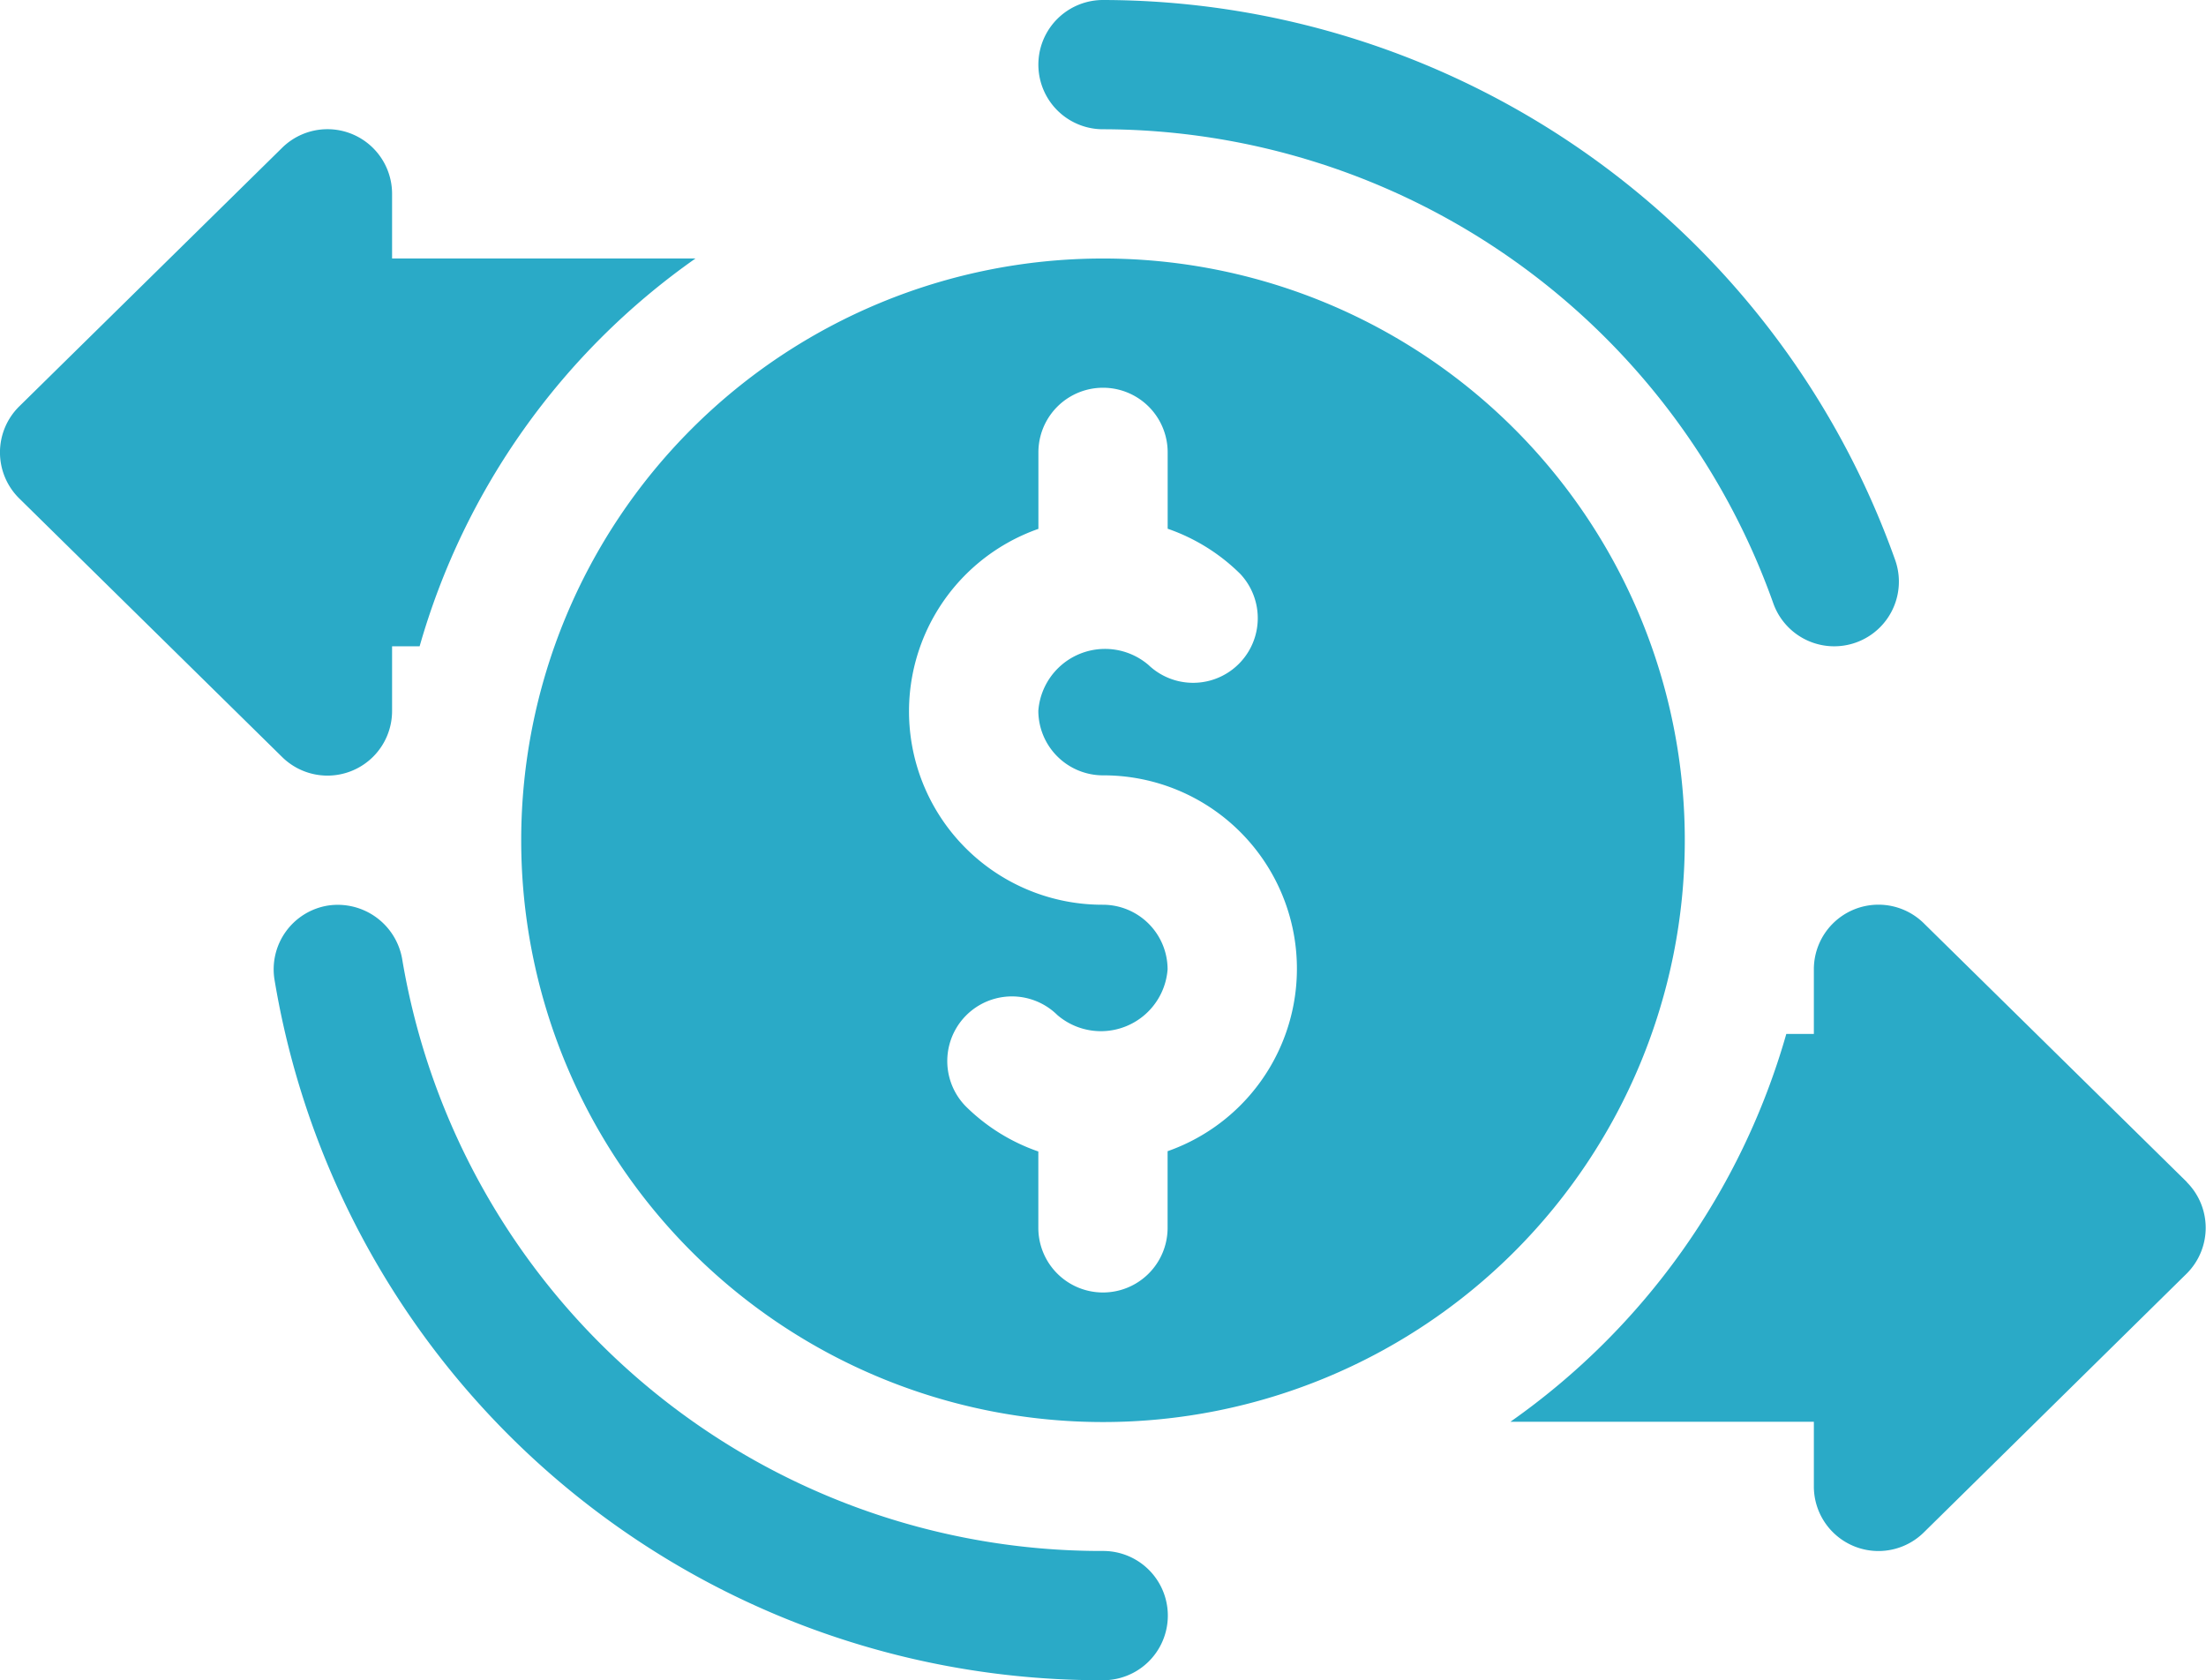 <svg xmlns="http://www.w3.org/2000/svg" width="32.988" height="25.127" viewBox="0 0 32.988 25.127">
  <g id="balance" transform="translate(0 -61)">
    <path id="Path_210141" data-name="Path 210141" d="M75.888,86.127A12.527,12.527,0,0,1,63.5,75.657a.966.966,0,0,1,.793-1.114.978.978,0,0,1,1.114.793,10.6,10.6,0,0,0,10.484,8.858.966.966,0,1,1,0,1.933ZM85.911,70.021a10.656,10.656,0,0,0-10.023-7.088.966.966,0,0,1,0-1.933,12.594,12.594,0,0,1,11.846,8.375.967.967,0,0,1-1.823.646Z" transform="translate(-59.394)" fill="#2aaac7"/>
    <path id="Path_210142" data-name="Path 210142" d="M16.494,92.921a8.7,8.7,0,1,0,8.7,8.7A8.7,8.7,0,0,0,16.494,92.921Zm.966,13.352v1.144a.966.966,0,0,1-1.933,0v-1.142a2.874,2.874,0,0,1-1.085-.675.967.967,0,0,1,1.37-1.365,1,1,0,0,0,1.648-.684.968.968,0,0,0-.966-.966,2.892,2.892,0,0,1-.966-5.621V95.82a.966.966,0,0,1,1.933,0v1.142a2.874,2.874,0,0,1,1.085.675A.967.967,0,0,1,17.175,99a1,1,0,0,0-1.648.684.968.968,0,0,0,.966.966,2.892,2.892,0,0,1,.966,5.621Zm15.244.461-3.93-3.866a.966.966,0,0,0-1.65.683v.966h-.412a10.659,10.659,0,0,1-4.126,5.8h4.538v.966a.966.966,0,0,0,1.65.683L32.7,108.1a.966.966,0,0,0,0-1.367ZM5.863,98.72h.412a10.659,10.659,0,0,1,4.126-5.8H5.863v-.966a.966.966,0,0,0-1.65-.683L.283,95.137a.966.966,0,0,0,0,1.367l3.93,3.866a.966.966,0,0,0,1.65-.683Z" transform="translate(0 -28.055)" fill="#2aaac7"/>
  </g>
</svg>
